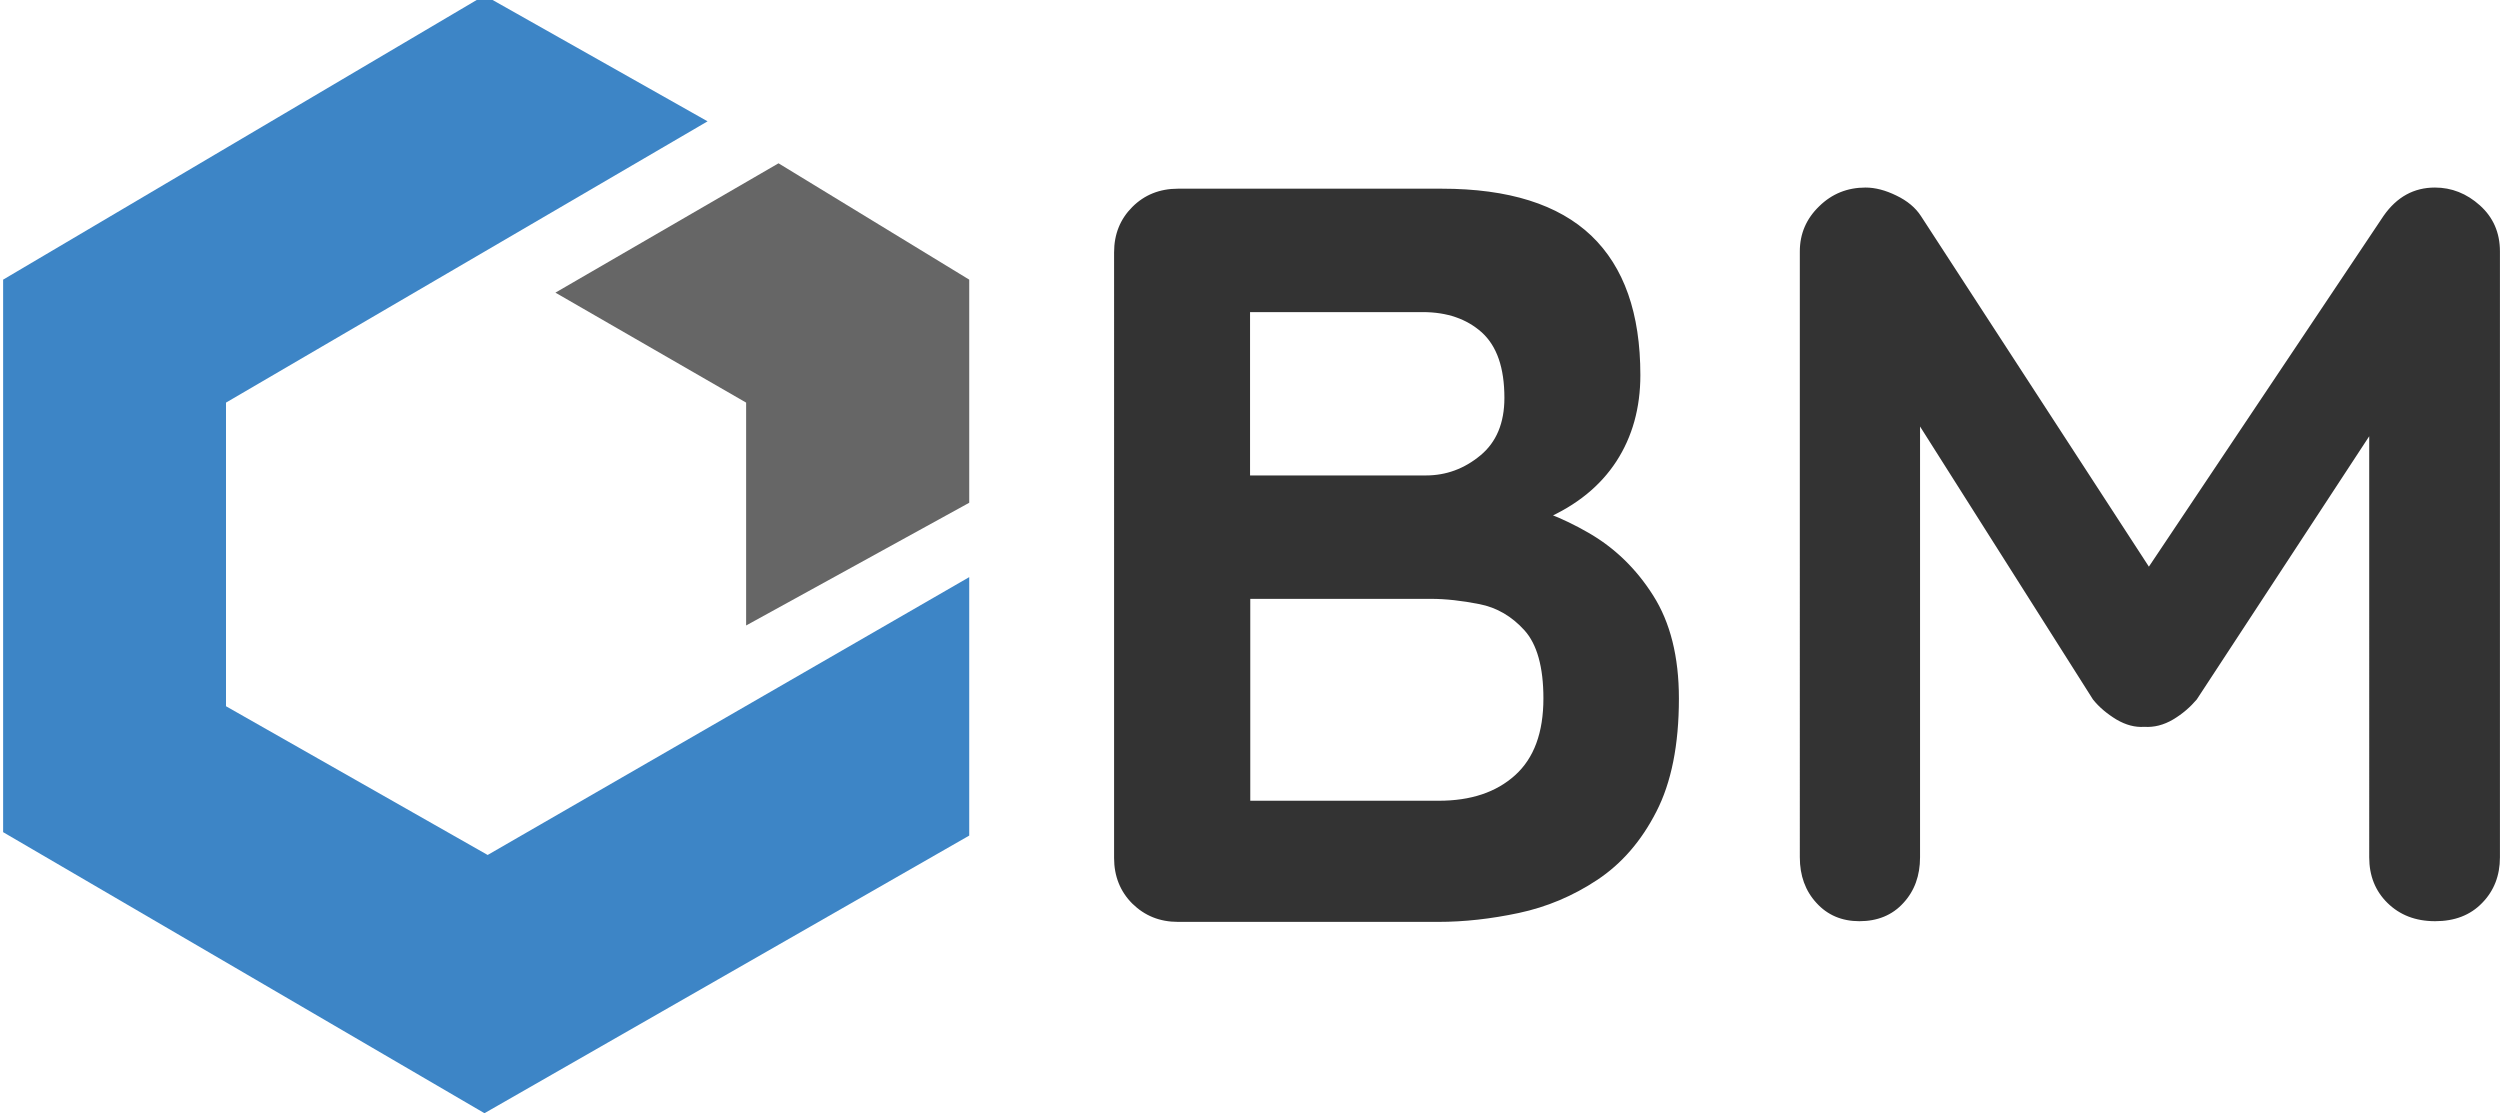 <?xml version="1.0" encoding="utf-8"?>
<!-- Generator: Adobe Illustrator 27.9.0, SVG Export Plug-In . SVG Version: 6.00 Build 0)  -->
<svg version="1.1" id="Layer_1" xmlns="http://www.w3.org/2000/svg" xmlns:xlink="http://www.w3.org/1999/xlink" x="0px" y="0px"
	 viewBox="0 0 1095.9 488.1" style="enable-background:new 0 0 1095.9 488.1;" xml:space="preserve">
<style type="text/css">
	.st0{clip-path:url(#SVGID_00000106833231466674596060000009045242338768145591_);}
	.st1{fill:#333333;fill-opacity:0;}
	.st2{fill:#3D85C6;}
	.st3{fill:#666666;}
	.st4{fill:#333333;}
</style>
<g>
	<defs>
		<polygon id="SVGID_1_" points="-650.4,-656 -649.4,-656 -650.4,-655 		"/>
	</defs>
	<defs>
		<polygon id="SVGID_00000134970631720610758400000016383903483888151466_" points="-652.4,-658 -653.4,-658 -652.4,-659 		"/>
	</defs>
	<clipPath id="SVGID_00000157306028878287975980000004257000436453394866_">
		<use xlink:href="#SVGID_1_"  style="overflow:visible;"/>
	</clipPath>
	
		<clipPath id="SVGID_00000091698756590916474820000018162079886109519240_" style="clip-path:url(#SVGID_00000157306028878287975980000004257000436453394866_);">
		<use xlink:href="#SVGID_00000134970631720610758400000016383903483888151466_"  style="overflow:visible;"/>
	</clipPath>
</g>
<g transform="translate(92.47,90.286)">
	<g transform="translate(0,0)">
		<g>
			<rect x="-91.2" y="-92.3" class="st1" width="423.5" height="490.1"/>
			<path class="st2" d="M217.7-37.1l-97.8-55.2l-211,124.6v242.2l211,123.2L332.4,276V162.7L121.3,284.5L6.6,219.3V86.2
				C6.6,86.2,217.7-37.1,217.7-37.1z"/>
			<path class="st3" d="M151,38l83.6,48.2v97.7l97.8-53.8V32.3l-83.6-51L151,38z"/>
		</g>
	</g>
	<g transform="translate(69,11.929)">
		<g>
			<g transform="scale(1)">
				<g>
					<path class="st4" d="M354.9-19.5h115.6c29.4,0,51.2,6.9,65.6,20.6c14.4,13.8,21.5,34.1,21.5,61.1l0,0c0,14.4-3.5,27-10.5,37.8
						c-7.1,10.9-17.5,19.3-31.2,25.3c-13.8,5.9-30.8,8.9-51,8.9l0,0l1.8-20.6c9.5,0,20.3,1.3,32.6,3.9c12.2,2.6,24.1,7.2,35.5,13.8
						c11.5,6.6,21,15.8,28.4,27.5c7.5,11.8,11.3,26.8,11.3,45.2l0,0c0,20.2-3.3,36.8-9.9,49.6c-6.6,12.9-15.2,22.8-25.9,29.9
						c-10.7,7.1-22.2,11.9-34.4,14.5s-24,3.9-35.3,3.9l0,0H354.9c-8,0-14.6-2.7-20-8c-5.3-5.3-8-12-8-20l0,0V8.4
						c0-8,2.7-14.6,8-19.9C340.2-16.8,346.9-19.5,354.9-19.5L354.9-19.5z M462.2,34.6L462.2,34.6h-81.7l6-7.3v83l-5.6-4.1h82.7
						c8.8,0,16.8-2.9,23.9-8.8c7-5.8,10.5-14.2,10.5-25.2l0,0c0-13.2-3.3-22.7-9.9-28.7C481.5,37.6,472.9,34.6,462.2,34.6z
						 M465.9,160.3L465.9,160.3h-83.5l4.2-3.7v96.8l-4.6-4.6h87.2c14.1,0,25.2-3.7,33.5-11.2c8.3-7.5,12.4-18.7,12.4-33.7l0,0
						c0-13.7-2.8-23.7-8.3-29.8c-5.5-6.1-12.1-10-19.8-11.5C479.4,161.1,472.3,160.3,465.9,160.3z M656.3-20L656.3-20
						c4.3,0,8.8,1.2,13.5,3.5c4.8,2.3,8.4,5.3,10.8,9l0,0L792.1,164l-22.9-0.9L883.4-7.6c5.8-8.3,13.3-12.4,22.5-12.4l0,0
						c7.3,0,13.9,2.6,19.7,7.8c5.8,5.2,8.8,11.9,8.8,20.2l0,0v265.6c0,8-2.6,14.7-7.8,20c-5.2,5.4-12.1,8-20.6,8l0,0
						c-8.6,0-15.5-2.7-20.9-8c-5.4-5.3-8-12-8-20l0,0V57.6l17.9,4.1l-93.5,142.7c-2.8,3.3-6.2,6.3-10.4,8.8
						c-4.1,2.4-8.3,3.5-12.6,3.2l0,0c-4,0.3-8.1-0.8-12.2-3.2c-4.1-2.5-7.6-5.4-10.3-8.8l0,0L668.2,65.8l12-24.4v232.2
						c0,8-2.4,14.7-7.3,20c-4.9,5.4-11.4,8-19.3,8l0,0c-7.7,0-14-2.7-18.8-8c-4.9-5.3-7.3-12-7.3-20l0,0V8c0-7.7,2.8-14.3,8.5-19.8
						C641.6-17.3,648.4-20,656.3-20z"/>
				</g>
			</g>
		</g>
	</g>
</g>
</svg>
